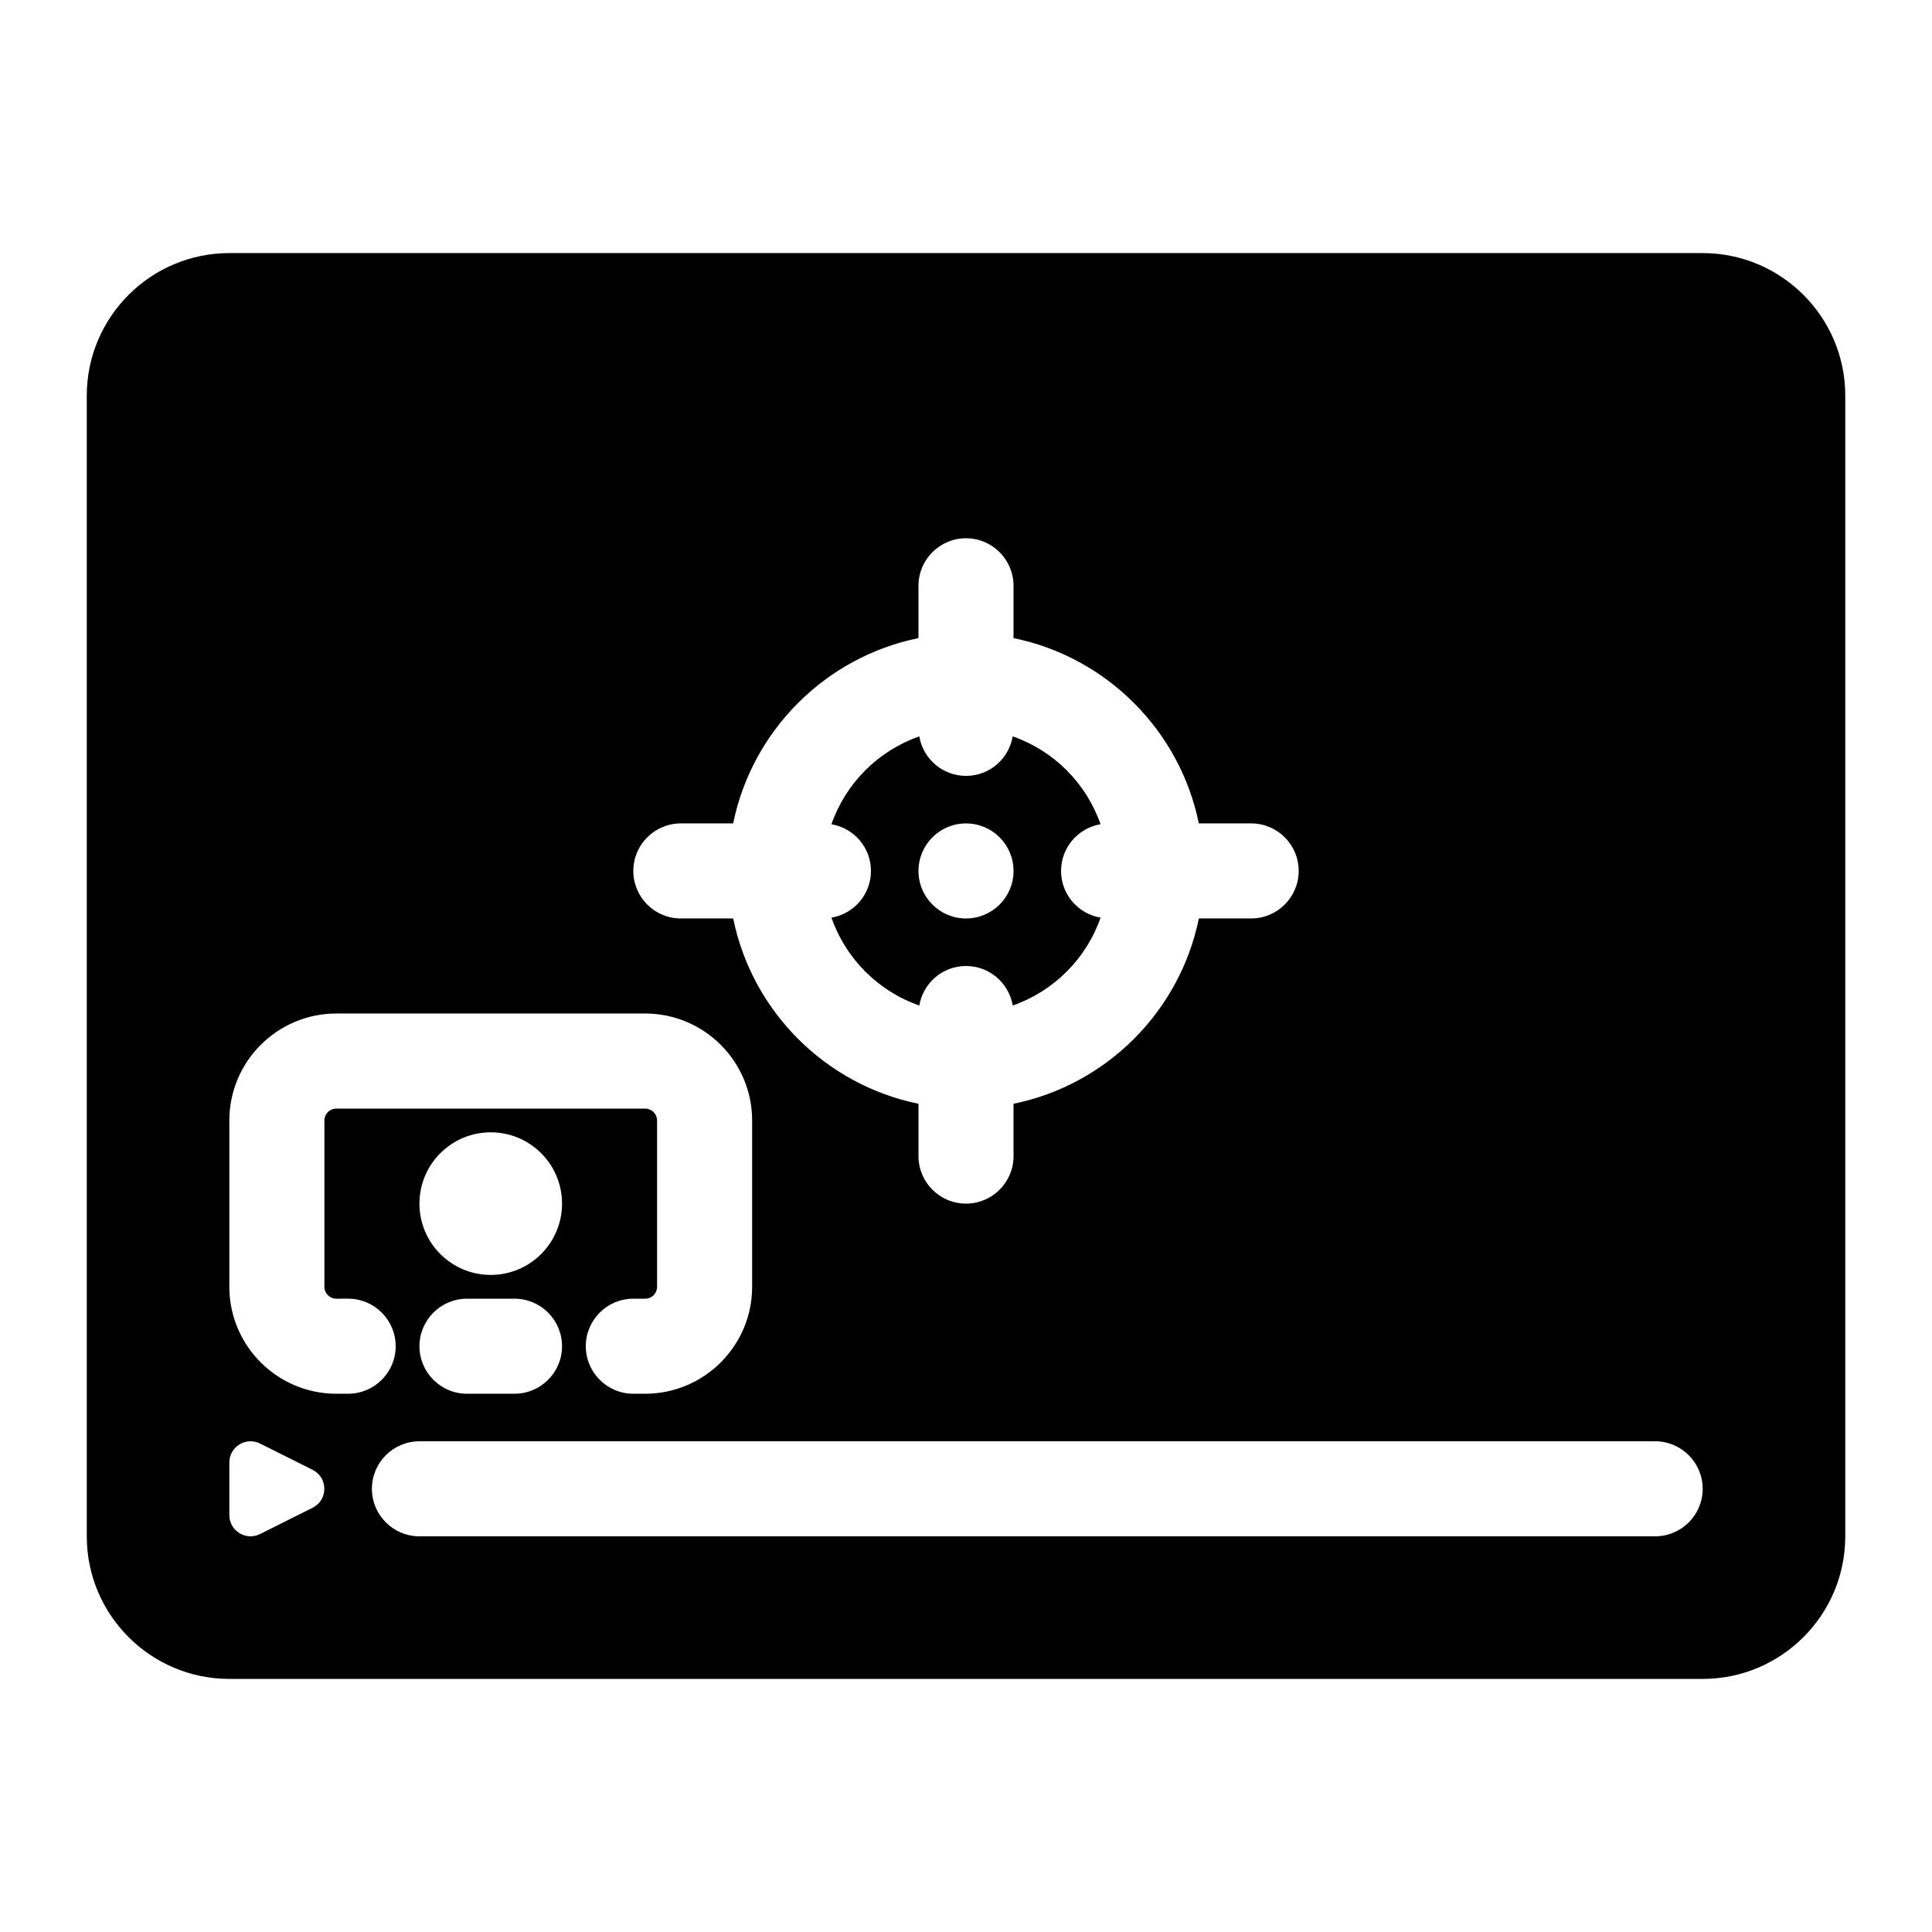 <?xml version="1.0" encoding="UTF-8"?>
<!-- Uploaded to: ICON Repo, www.iconrepo.com, Generator: ICON Repo Mixer Tools -->
<svg fill="#000000" width="800px" height="800px" version="1.1" viewBox="144 144 512 512" xmlns="http://www.w3.org/2000/svg">
 <g>
  <path d="m425.19 374.81c0-6.227 4.527-11.367 10.465-12.383-3.793-10.883-12.398-19.492-23.281-23.281-1.004 5.945-6.144 10.473-12.371 10.473s-11.367-4.527-12.383-10.465c-10.883 3.793-19.492 12.398-23.281 23.281 5.945 1.008 10.473 6.144 10.473 12.375 0 6.227-4.527 11.367-10.465 12.383 3.793 10.883 12.398 19.492 23.281 23.281 1.008-5.945 6.144-10.473 12.375-10.473 6.227 0 11.367 4.527 12.383 10.465 10.883-3.793 19.492-12.398 23.281-23.281-5.945-1.008-10.477-6.148-10.477-12.375zm-25.188 12.594c-6.957 0-12.594-5.637-12.594-12.594 0-6.957 5.637-12.594 12.594-12.594s12.594 5.637 12.594 12.594c0 6.957-5.637 12.594-12.594 12.594z"/>
  <path d="m595.23 211.07h-390.45c-20.84 0-37.785 16.945-37.785 37.785v302.29c0 20.84 16.945 37.785 37.785 37.785h390.45c20.84 0 37.785-16.945 37.785-37.785v-302.29c0-20.84-16.949-37.785-37.785-37.785zm-270.8 151.14h13.867c5.019-24.645 24.473-44.09 49.109-49.109v-13.863c0-6.953 5.644-12.594 12.594-12.594 6.953 0 12.594 5.644 12.594 12.594v13.867c24.645 5.019 44.09 24.473 49.109 49.109l13.871-0.004c6.953 0 12.594 5.644 12.594 12.594 0 6.953-5.644 12.594-12.594 12.594h-13.867c-5.019 24.645-24.473 44.09-49.109 49.109v13.871c0 6.953-5.644 12.594-12.594 12.594-6.953 0-12.594-5.644-12.594-12.594v-13.867c-24.645-5.019-44.09-24.473-49.109-49.109h-13.871c-6.953 0-12.594-5.644-12.594-12.594 0-6.953 5.641-12.598 12.594-12.598zm-97.586 181.36-13.93 6.965c-3.742 1.871-8.137-0.844-8.137-5.023v-13.93c0-4.18 4.394-6.894 8.137-5.027l13.93 6.965c4.144 2.074 4.144 7.981 0 10.051zm6.273-30.215c-15.625 0-28.34-12.715-28.34-28.34v-44.082c0-15.625 12.715-28.34 28.34-28.34h81.867c15.625 0 28.34 12.715 28.34 28.34v44.082c0 15.625-12.715 28.34-28.34 28.34h-3.148c-6.953 0-12.594-5.644-12.594-12.594 0-6.953 5.644-12.594 12.594-12.594h3.148c1.738 0 3.148-1.41 3.148-3.148v-44.082c0-1.738-1.41-3.148-3.148-3.148h-81.867c-1.738 0-3.148 1.41-3.148 3.148v44.082c0 1.738 1.41 3.148 3.148 3.148l3.148-0.004c6.953 0 12.594 5.644 12.594 12.594 0 6.953-5.644 12.594-12.594 12.594zm40.934-31.488c-10.434 0-18.895-8.457-18.895-18.895 0-10.434 8.457-18.895 18.895-18.895 10.434 0 18.895 8.457 18.895 18.895-0.004 10.438-8.461 18.895-18.895 18.895zm18.891 18.895c0 6.953-5.644 12.594-12.594 12.594h-12.594c-6.953 0-12.594-5.644-12.594-12.594 0-6.953 5.644-12.594 12.594-12.594h12.594c6.953-0.004 12.594 5.641 12.594 12.594zm289.69 50.379h-327.48c-6.953 0-12.594-5.644-12.594-12.594 0-6.953 5.644-12.594 12.594-12.594h327.48c6.953 0 12.594 5.644 12.594 12.594 0.004 6.953-5.641 12.594-12.594 12.594z"/>
 </g>
</svg>